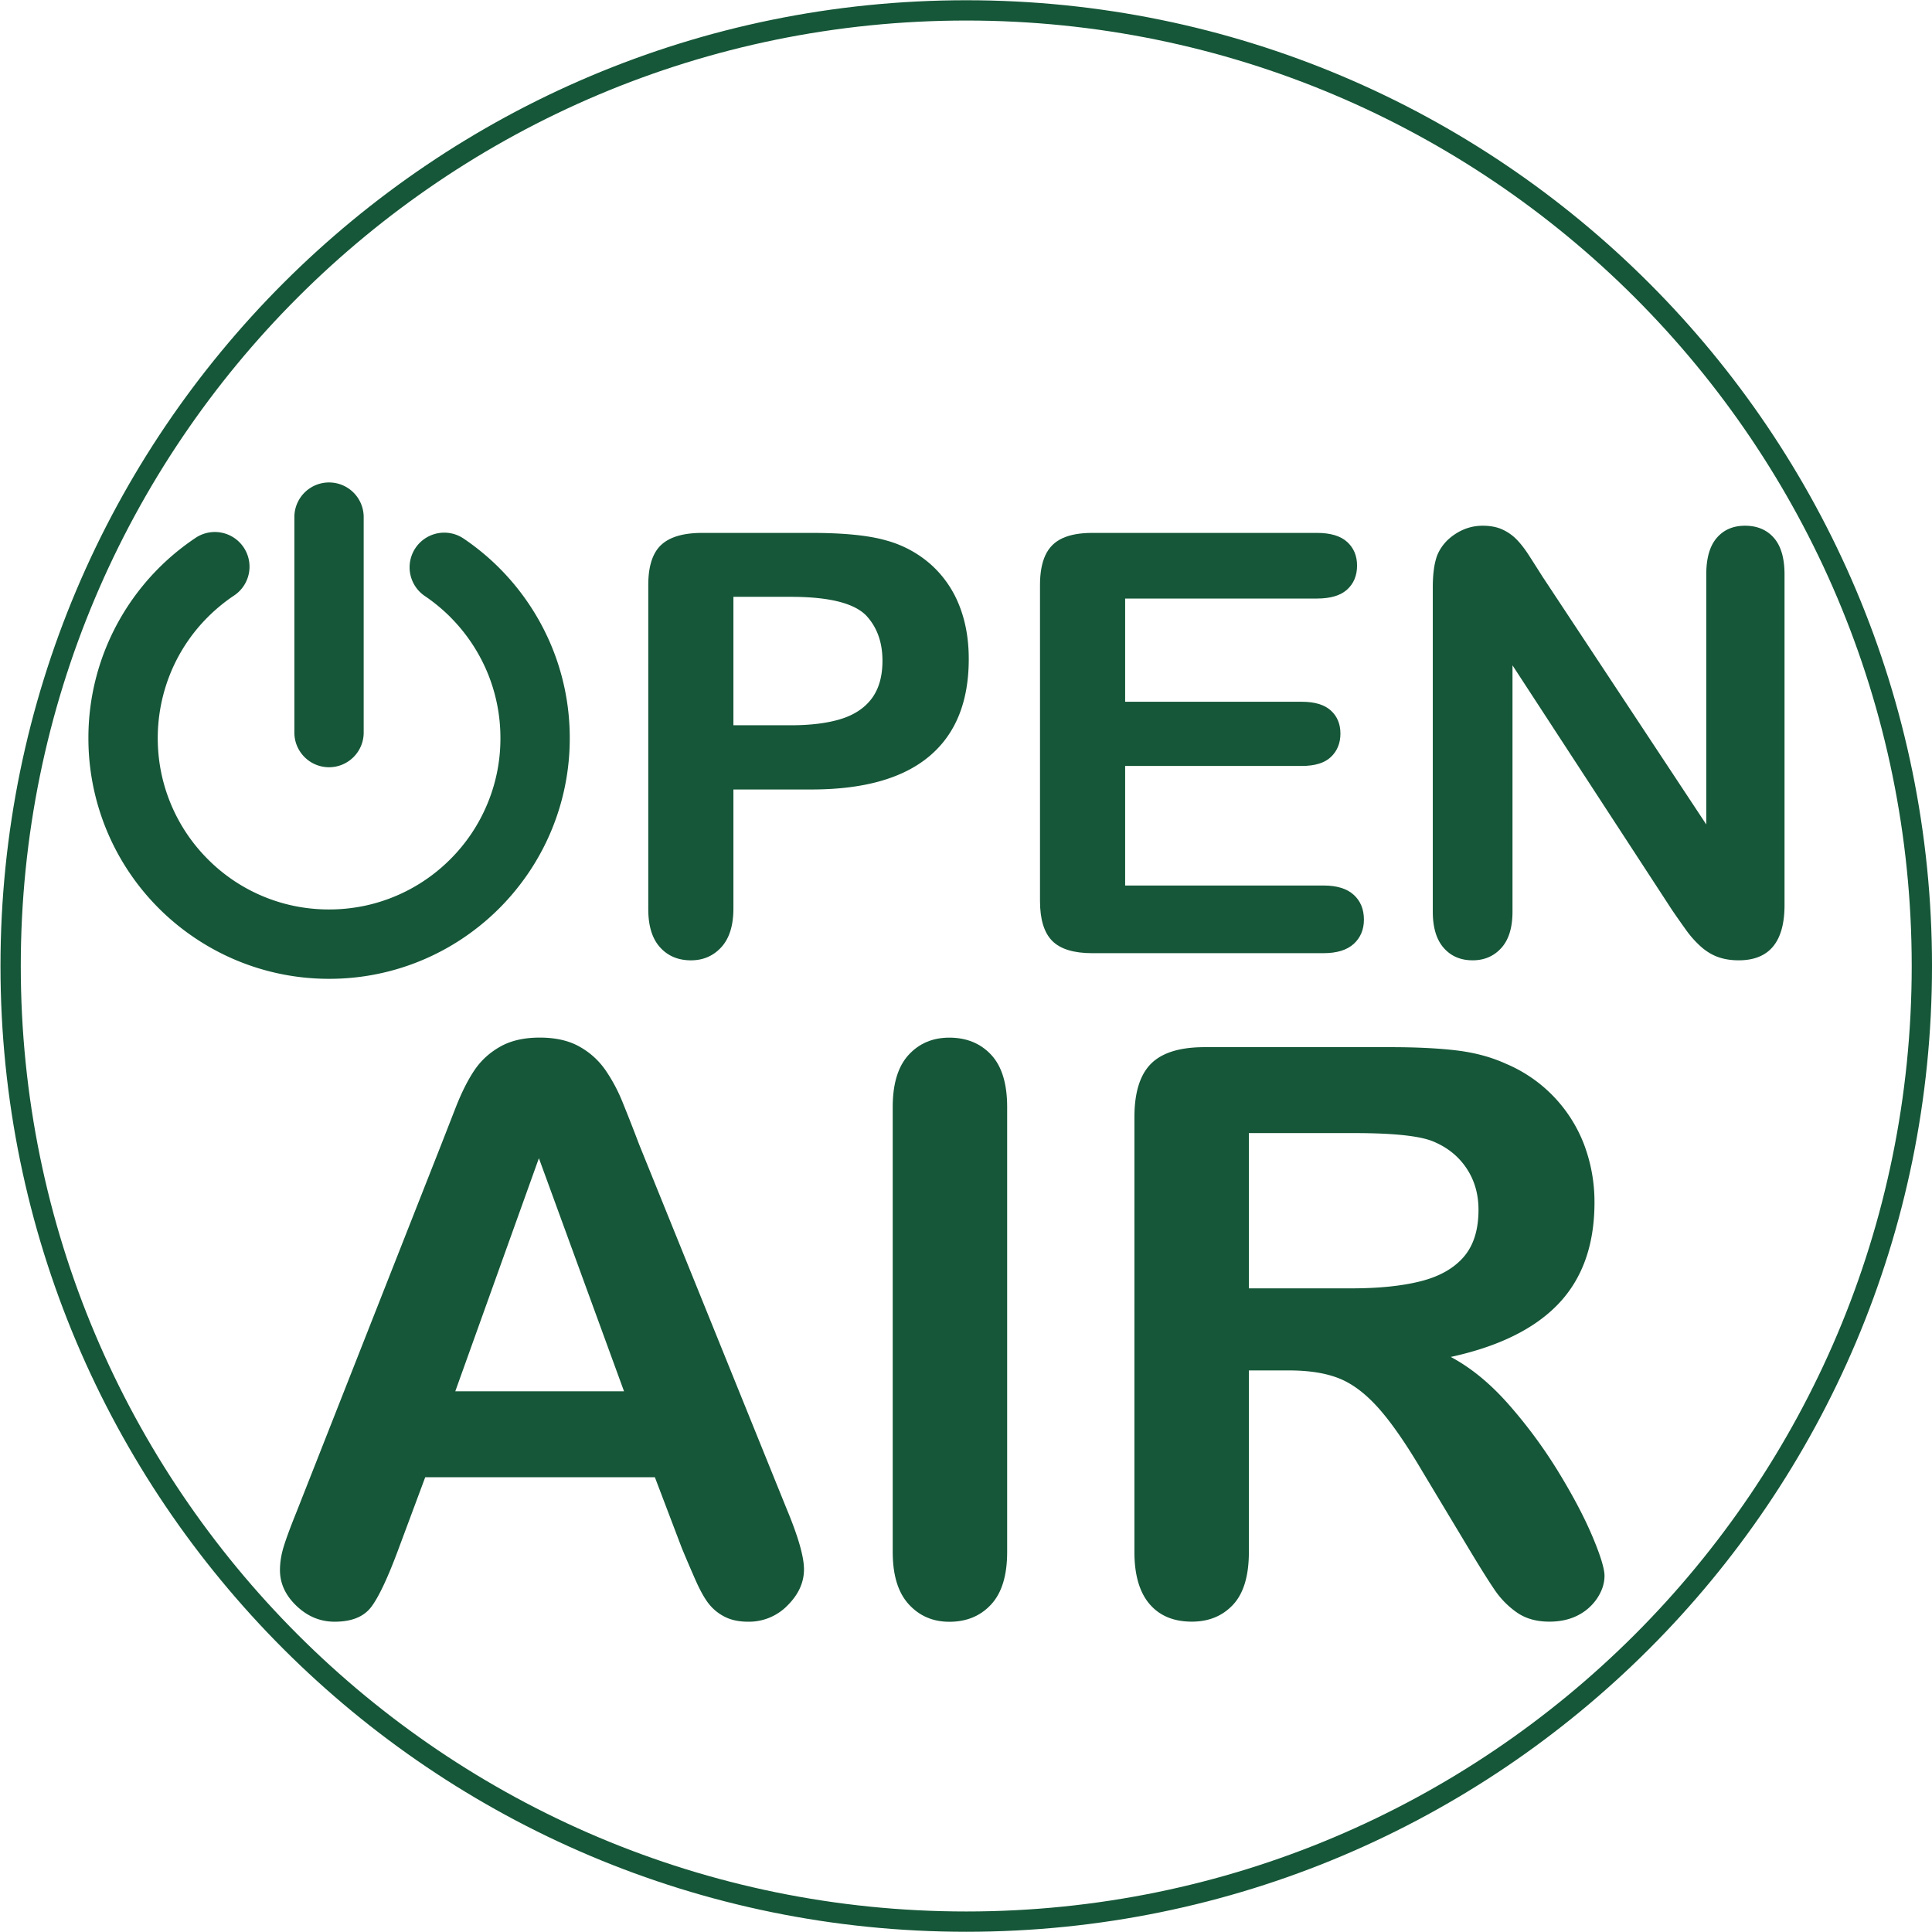 <svg xmlns="http://www.w3.org/2000/svg" width="126.925" height="126.925"><defs><clipPath id="a" clipPathUnits="userSpaceOnUse"><path d="M-340.276 98.841h350.68V-96.76h-350.68Z"/></clipPath><clipPath id="b" clipPathUnits="userSpaceOnUse"><path d="M-268.015 119.797H82.666V-75.805h-350.68Z"/></clipPath><clipPath id="c" clipPathUnits="userSpaceOnUse"><path d="M-289.568 127.716h350.68V-67.886h-350.68Z"/></clipPath><clipPath id="d" clipPathUnits="userSpaceOnUse"><path d="M-312.319 107.075H38.362V-88.527h-350.68Z"/></clipPath><clipPath id="e" clipPathUnits="userSpaceOnUse"><path d="M-284.543 80.65h350.68V-114.95h-350.68Z"/></clipPath><clipPath id="f" clipPathUnits="userSpaceOnUse"><path d="M-310.47 80.736H40.211v-195.602h-350.68Z"/></clipPath><clipPath id="g" clipPathUnits="userSpaceOnUse"><path d="M-321.589 79.663H29.092V-115.94h-350.681Z"/></clipPath><clipPath id="h" clipPathUnits="userSpaceOnUse"><path d="M-272.723 82.997H77.958v-195.602h-350.68Z"/></clipPath><clipPath id="i" clipPathUnits="userSpaceOnUse"><path d="M-261.794 89.047h350.68v-195.602h-350.68Z"/></clipPath></defs><path d="M0 0c0-26.011-21.086-47.097-47.097-47.097S-94.194-26.011-94.194 0s21.086 47.097 47.097 47.097S0 26.011 0 0Z" clip-path="url(#a)" style="fill:none;stroke:#155738;stroke-width:1;stroke-linecap:butt;stroke-linejoin:miter;stroke-miterlimit:10;stroke-dasharray:none;stroke-opacity:1" transform="matrix(1.333 0 0 -1.333 126.259 63.463)"/><path d="M0 0h8.317L4.121 11.489Zm11.166-7.729L9.837-4.234H-1.481l-1.33-3.571q-.777-2.089-1.329-2.82-.55-.73-1.803-.73-1.064-.001-1.88.778-.817.777-.817 1.765 0 .57.19 1.178.189.608.627 1.691l7.121 18.078.73 1.87q.428 1.091.912 1.813t1.273 1.168q.787.446 1.946.447 1.177 0 1.965-.447a3.8 3.8 0 0 0 1.272-1.148q.485-.704.817-1.51a90 90 0 0 0 .846-2.155l7.272-17.965q.855-2.05.855-2.981 0-.969-.807-1.776a2.65 2.65 0 0 0-1.946-.806q-.666 0-1.14.237a2.34 2.34 0 0 0-.798.645q-.323.408-.692 1.253a81 81 0 0 0-.637 1.491" clip-path="url(#b)" style="fill:#155738;fill-opacity:1;fill-rule:nonzero;stroke:none" transform="matrix(1.333 0 0 -1.333 29.91 91.404)"/><path d="M0 0v21.934q0 1.709.778 2.563.779.854 2.013.855 1.272-.001 2.061-.845.788-.846.788-2.573V0q0-1.728-.788-2.582-.789-.855-2.061-.855-1.217 0-2.003.864Q0-1.709 0 0" clip-path="url(#c)" style="fill:#155738;fill-opacity:1;fill-rule:nonzero;stroke:none" transform="matrix(1.333 0 0 -1.333 58.648 101.963)"/><path d="M0 0h-5.203v-7.652h5.051q2.032 0 3.418.351t2.118 1.197q.73.844.73 2.326 0 1.157-.589 2.041-.588.883-1.632 1.32Q2.905 0 0 0m-3.229-11.697h-1.974v-8.945q0-1.765-.779-2.601-.779-.835-2.032-.835-1.348 0-2.089.873t-.741 2.563V.779q0 1.822.818 2.64.816.816 2.638.816h9.173q1.899 0 3.247-.161 1.348-.162 2.431-.655a7.05 7.05 0 0 0 3.846-3.96 8 8 0 0 0 .521-2.877q0-3.114-1.756-4.975-1.758-1.862-5.327-2.639 1.5-.799 2.867-2.356a24 24 0 0 0 2.441-3.313q1.073-1.757 1.671-3.171.598-1.415.598-1.946 0-.553-.351-1.092a2.5 2.5 0 0 0-.959-.856q-.608-.312-1.406-.312-.95 0-1.594.446a4.3 4.3 0 0 0-1.112 1.13q-.464.683-1.262 2.013l-2.26 3.76q-1.216 2.069-2.174 3.152-.96 1.082-1.947 1.481t-2.488.399" clip-path="url(#d)" style="fill:#155738;fill-opacity:1;fill-rule:nonzero;stroke:none" transform="matrix(1.333 0 0 -1.333 88.982 74.44)"/><path d="M0 0h-2.825v-6.33H0q1.483 0 2.479.31.997.312 1.52 1.018.522.707.522 1.851 0 1.371-.805 2.232Q2.811 0 0 0m1.018-9.495h-3.843v-5.863q0-1.257-.594-1.908-.592-.648-1.498-.649-.947 0-1.525.643-.58.642-.579 1.885V.579q0 1.384.635 1.978.636.593 2.021.593h5.383q2.387 0 3.672-.367A5.5 5.5 0 0 0 6.888 1.61 5.3 5.3 0 0 0 8.294-.396q.48-1.186.48-2.67 0-3.166-1.95-4.797-1.95-1.632-5.806-1.632" clip-path="url(#e)" style="fill:#155738;fill-opacity:1;fill-rule:nonzero;stroke:none" transform="matrix(1.333 0 0 -1.333 51.948 39.209)"/><path d="M0 0h-9.452v-5.087h8.703q.96 0 1.434-.431.473-.43.473-1.137 0-.706-.467-1.152-.466-.444-1.44-.444h-8.703v-5.892H.324q.989 0 1.491-.46.501-.457.501-1.221 0-.735-.501-1.195-.502-.458-1.491-.459h-11.401q-1.37.001-1.971.608-.6.607-.6 1.964V.664q-.001.904.268 1.477.268.571.841.833.571.261 1.462.261H0q1.002 0 1.49-.445.488-.446.488-1.166 0-.734-.488-1.18Q1.002 0 0 0" clip-path="url(#f)" style="fill:#155738;fill-opacity:1;fill-rule:nonzero;stroke:none" transform="matrix(1.333 0 0 -1.333 86.517 39.322)"/><path d="m0 0 8.067-12.207V.113q0 1.202.516 1.802t1.392.6q.903 0 1.426-.6t.523-1.802v-16.29q0-2.727-2.26-2.726-.565 0-1.018.162-.451.162-.847.515a5 5 0 0 0-.735.827q-.339.473-.678.967L-1.483-4.365v-12.137q0-1.187-.552-1.794-.55-.607-1.412-.607-.891 0-1.428.614t-.536 1.787v15.98q0 1.016.225 1.596.269.636.891 1.038.62.403 1.342.403.565 0 .968-.184.402-.183.706-.494.304-.31.622-.806Q-.34.537 0 0" clip-path="url(#g)" style="fill:#155738;fill-opacity:1;fill-rule:nonzero;stroke:none" transform="matrix(1.333 0 0 -1.333 101.342 37.891)"/><path d="M0 0a11.918 11.918 0 0 1-2.541 3.769v.001a12 12 0 0 1-1.755 1.447 1.707 1.707 0 1 1-1.912-2.831c.447-.302.868-.65 1.251-1.032v-.001a8.5 8.5 0 0 0 1.81-2.684 8.4 8.4 0 0 0 .663-3.286 8.343 8.343 0 0 0-.663-3.287 8.4 8.4 0 0 0-1.81-2.685 8.428 8.428 0 0 0-4.268-2.301 8.6 8.6 0 0 0-3.407-.001 8.4 8.4 0 0 0-4.268 2.302 8.428 8.428 0 0 0-2.301 4.268 8.5 8.5 0 0 0 .491 4.99 8.4 8.4 0 0 0 1.81 2.685c.383.382.804.73 1.251 1.032a1.709 1.709 0 1 1-1.912 2.831A11.9 11.9 0 0 1-21.857 0a11.8 11.8 0 0 1-.933-4.617 11.84 11.84 0 0 1 5.229-9.835 11.817 11.817 0 0 1 6.633-2.027 11.795 11.795 0 0 1 6.633 2.027c.627.424 1.217.911 1.754 1.447a12 12 0 0 1 1.447 1.755A11.8 11.8 0 0 1 .933-4.617 11.795 11.795 0 0 1 0 0" clip-path="url(#h)" style="fill:#155738;fill-opacity:1;fill-rule:nonzero;stroke:none" transform="matrix(1.333 0 0 -1.333 36.187 42.338)"/><path d="M0 0c.943 0 1.708.765 1.708 1.708v10.619a1.708 1.708 0 0 1-3.416 0V1.708C-1.708.765-.943 0 0 0" clip-path="url(#i)" style="fill:#155738;fill-opacity:1;fill-rule:nonzero;stroke:none" transform="matrix(1.333 0 0 -1.333 21.616 50.404)"/></svg>